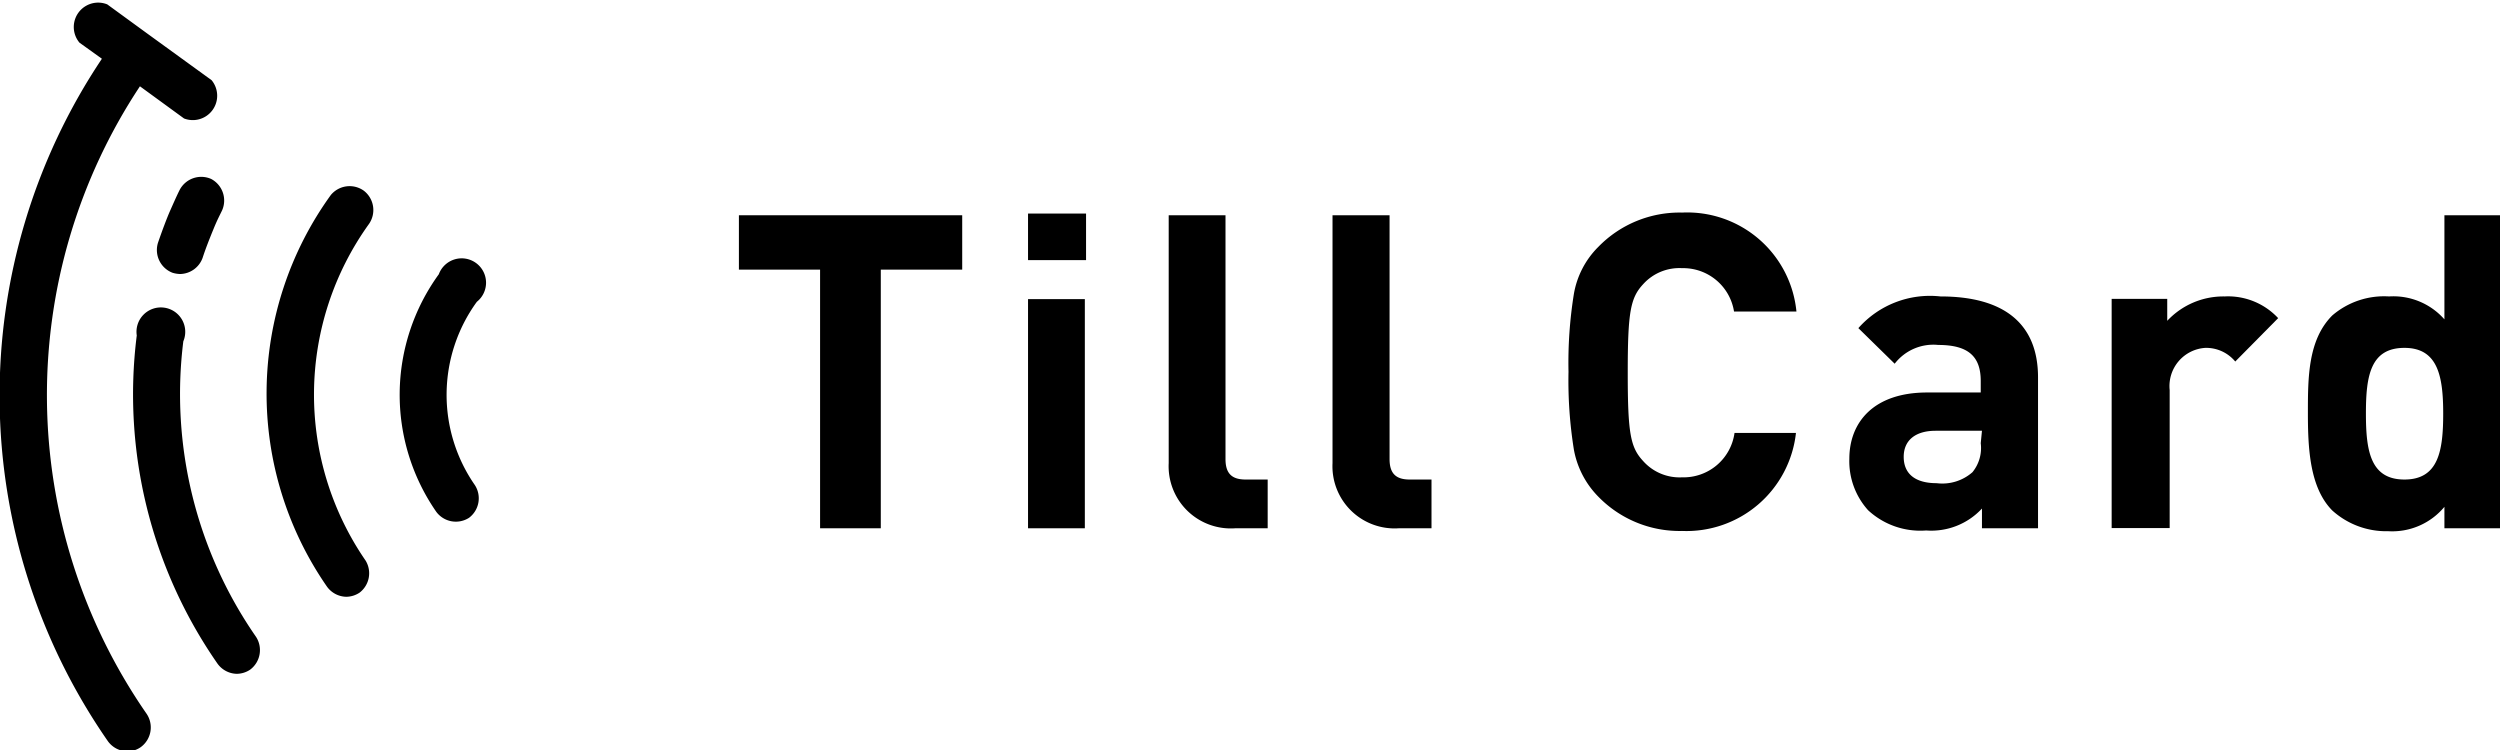 <svg xmlns="http://www.w3.org/2000/svg" viewBox="0 0 102.55 30.77"><path d="M36.13,11.06V21.67H33.64V11.06H30.31V8.83h9.16v2.23Z"/><path d="M42.17,10.67V8.76h2.38v1.91Zm0,11v-9.4h2.33v9.4Z"/><path d="M50.67,21.67A2.55,2.55,0,0,1,47.94,19V8.83h2.33v10c0,.56.23.84.82.84H52v2Z"/><path d="M57.38,21.67A2.55,2.55,0,0,1,54.66,19V8.83H57v10c0,.56.23.84.82.84h.9v2Z"/><path d="M69,21.78a4.65,4.65,0,0,1-3.44-1.41,3.68,3.68,0,0,1-1-1.93,17.87,17.87,0,0,1-.22-3.19,17.79,17.79,0,0,1,.22-3.19,3.57,3.57,0,0,1,1-1.93A4.65,4.65,0,0,1,69,8.72a4.5,4.5,0,0,1,4.69,4.06H71.13A2.11,2.11,0,0,0,69,11a2,2,0,0,0-1.6.66c-.52.56-.63,1.14-.63,3.63s.11,3.06.63,3.62a2,2,0,0,0,1.6.67,2.11,2.11,0,0,0,2.15-1.82h2.52A4.52,4.52,0,0,1,69,21.78Z"/><path d="M81.3,21.67v-.81a2.83,2.83,0,0,1-2.29.9,3.15,3.15,0,0,1-2.38-.83,3,3,0,0,1-.77-2.11c0-1.5,1-2.72,3.19-2.72h2.2v-.47c0-1-.5-1.48-1.74-1.48a2,2,0,0,0-1.79.77l-1.49-1.46a3.92,3.92,0,0,1,3.37-1.3c2.61,0,4,1.12,4,3.32v6.19Zm0-4H79.4c-.84,0-1.31.4-1.31,1.07s.44,1.08,1.35,1.08a1.87,1.87,0,0,0,1.47-.45,1.57,1.57,0,0,0,.34-1.19Z"/><path d="M91.69,14.83a1.55,1.55,0,0,0-1.23-.56A1.57,1.57,0,0,0,89,16v5.66H86.62v-9.4H88.9v.9a3.15,3.15,0,0,1,2.35-1,2.81,2.81,0,0,1,2.2.89Z"/><path d="M100.27,21.67v-.88a2.78,2.78,0,0,1-2.31,1,3.3,3.3,0,0,1-2.29-.85c-.93-.94-1-2.56-1-4s0-3,1-4A3.26,3.26,0,0,1,98,12.16a2.79,2.79,0,0,1,2.27.94V8.83h2.33V21.67Zm-1.64-7.4c-1.4,0-1.58,1.16-1.58,2.69s.18,2.71,1.58,2.71,1.59-1.18,1.59-2.71S100,14.27,98.63,14.27Z"/><path d="M7.52,14a1,1,0,1,0-1.91-.24A19.34,19.34,0,0,0,8.92,27.22a1,1,0,0,0,.79.42,1,1,0,0,0,.55-.17,1,1,0,0,0,.24-1.35A17.47,17.47,0,0,1,7.52,14Z"/><path d="M8.66,7.34a1,1,0,0,0-1.29.45c-.14.28-.26.56-.39.85s-.35.88-.5,1.32a1,1,0,0,0,.6,1.23,1.18,1.18,0,0,0,.31.05,1,1,0,0,0,.92-.66c.13-.4.29-.8.45-1.19s.23-.51.35-.76A1,1,0,0,0,8.66,7.34Z"/><path d="M5.74,3.54,7.55,4.86A1,1,0,0,0,8.68,3.29L6.06,1.39h0L4.4.18A1,1,0,0,0,3.26,1.75l.92.66a24.84,24.84,0,0,0,.25,28,1,1,0,0,0,.79.41.94.94,0,0,0,.55-.17A1,1,0,0,0,6,29.26,22.94,22.94,0,0,1,5.74,3.54Z"/><path d="M14.92,7.82A1,1,0,0,0,13.57,8a13.9,13.9,0,0,0-.16,16.06,1,1,0,0,0,.79.42,1,1,0,0,0,.55-.17A1,1,0,0,0,15,23a12,12,0,0,1,.14-13.82A1,1,0,0,0,14.92,7.82Z"/><path d="M19.56,12.38A1,1,0,1,0,18,11.25,8.42,8.42,0,0,0,17.9,21a1,1,0,0,0,1.34.24,1,1,0,0,0,.24-1.34A6.49,6.49,0,0,1,19.56,12.38Z"/></svg>